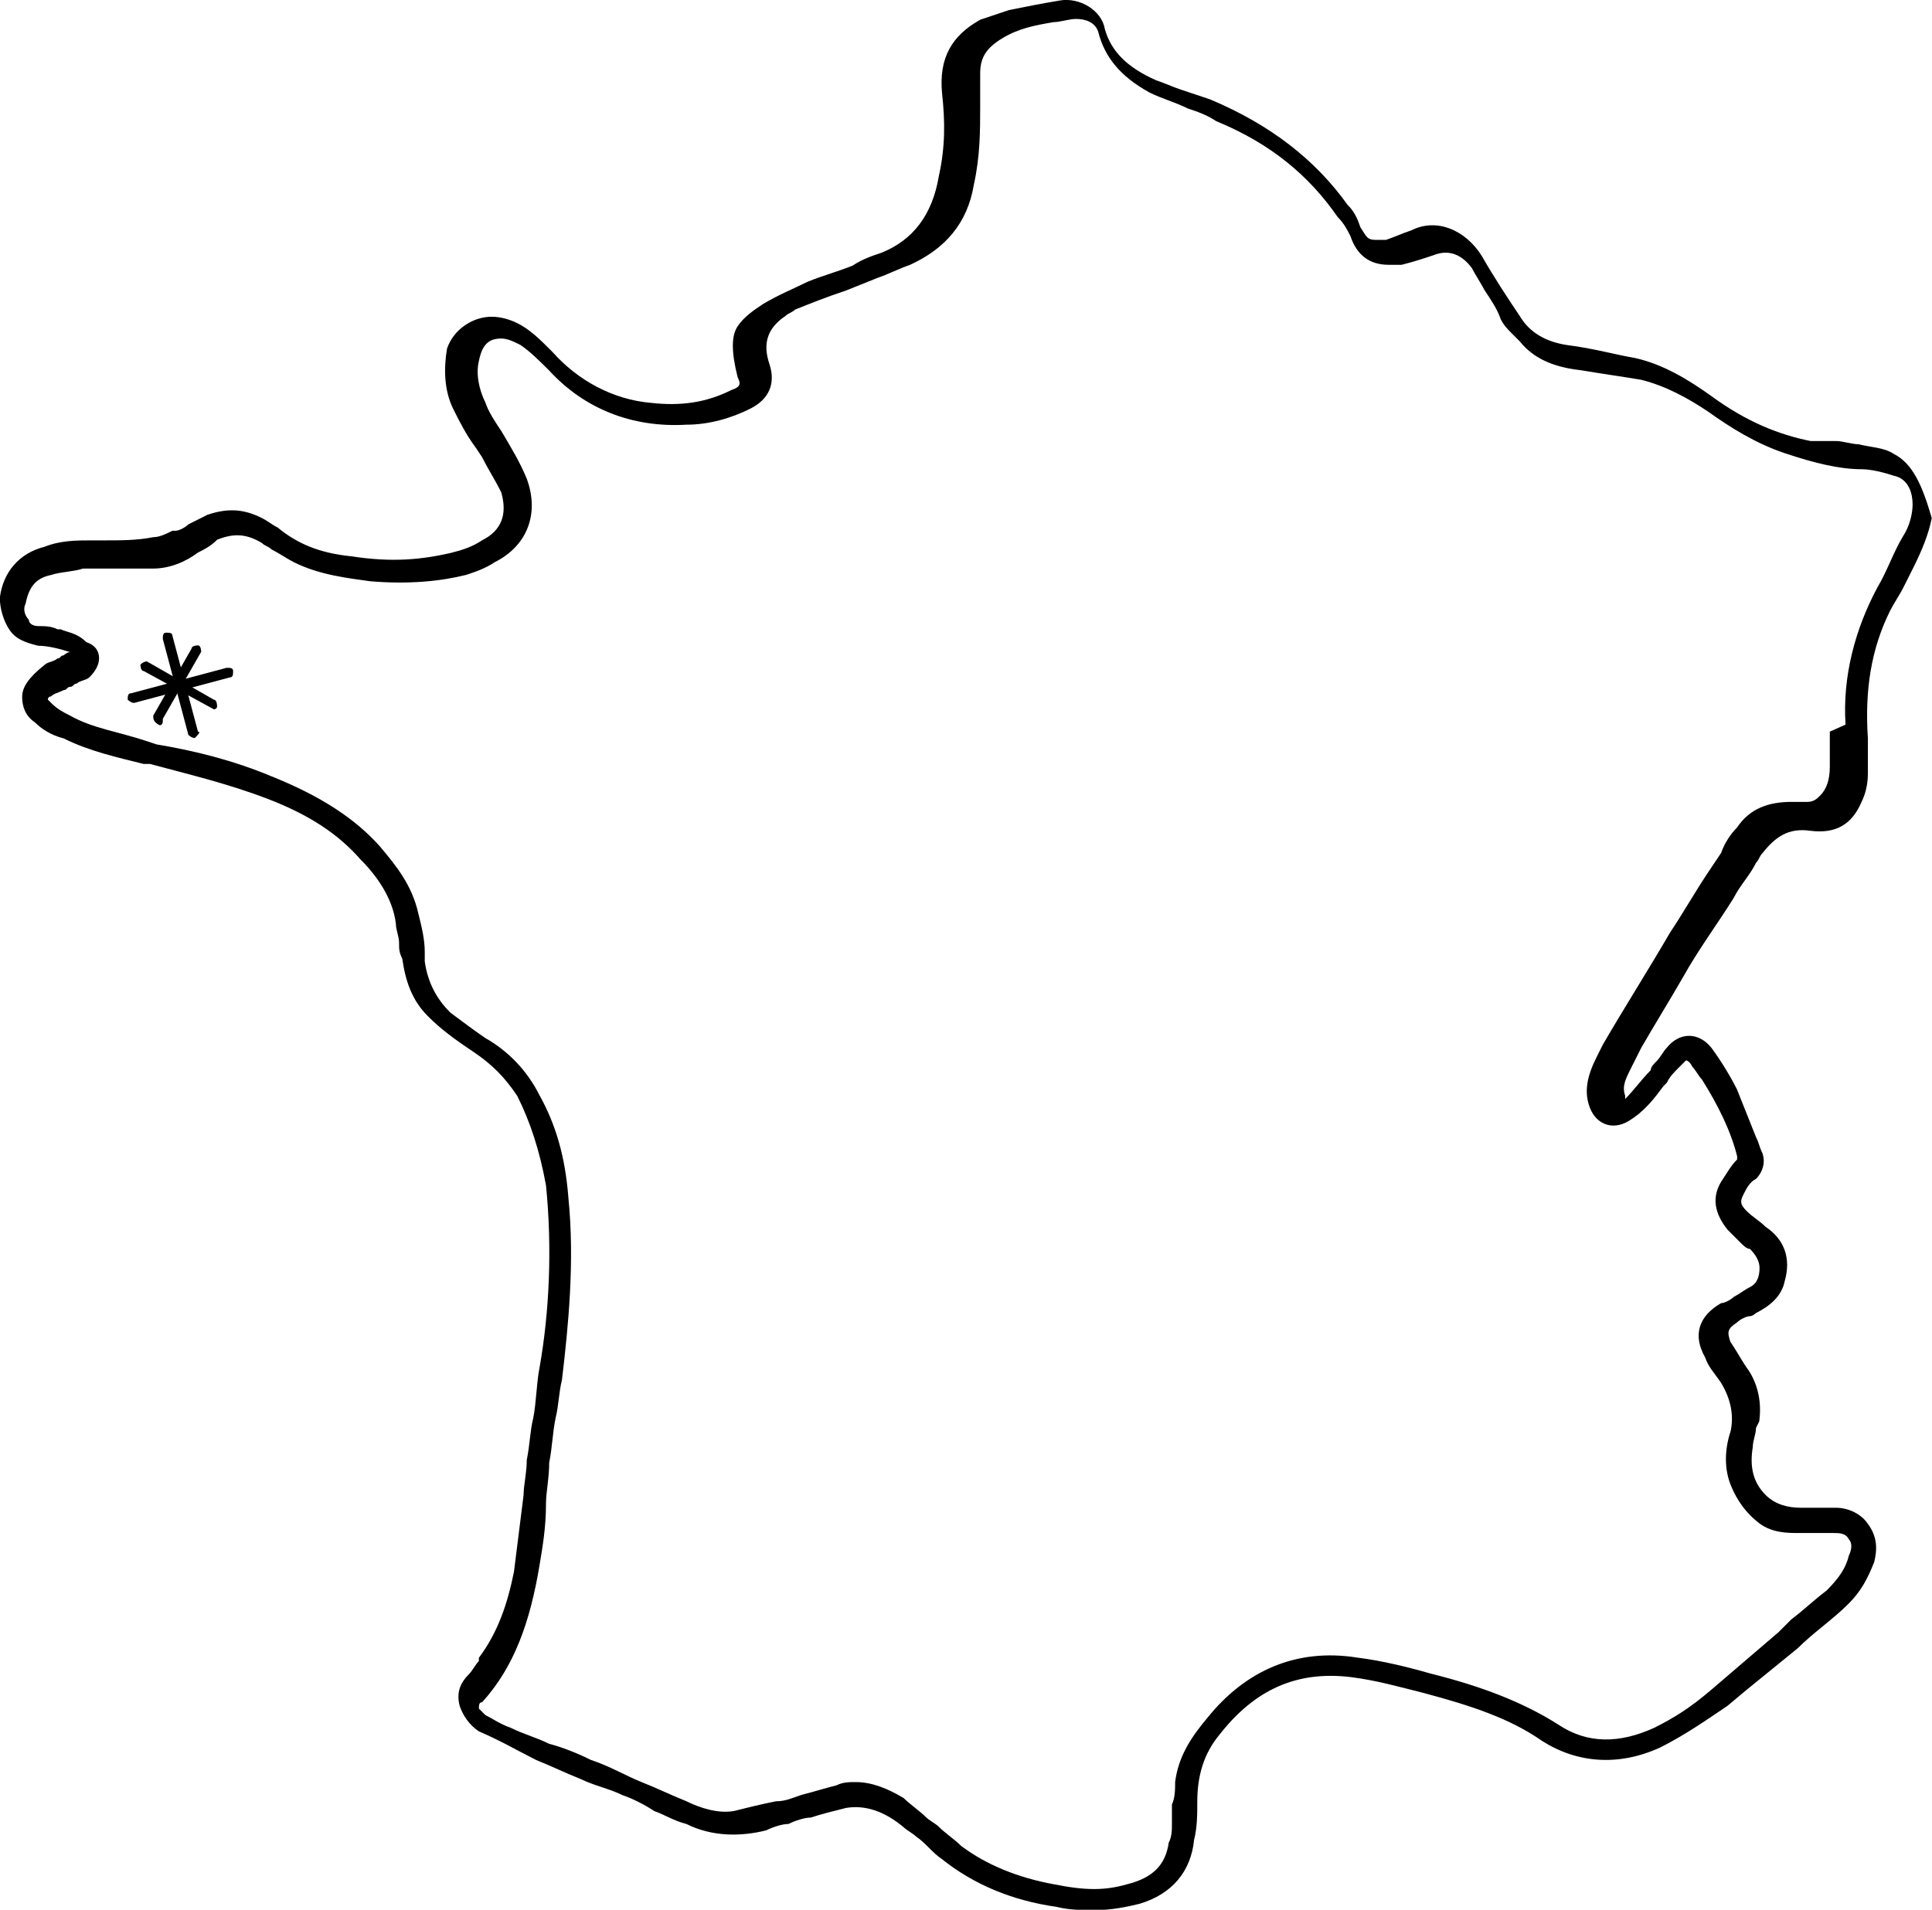 <svg xmlns="http://www.w3.org/2000/svg" xmlns:xlink="http://www.w3.org/1999/xlink" id="Calque_1" x="0px" y="0px" viewBox="652 6.6 2172.3 2147.7" xml:space="preserve"><g>	<path d="M2781.2,517c-10.8-7.2-25.1-7.2-39.5-10.8c-7.2,0-18-3.6-25.1-3.6c-10.8,0-21.5,0-28.7,0c-35.9-7.2-71.8-21.5-111.3-50.3  c-25.1-18-53.9-35.9-86.2-43.1c-21.5-3.6-46.7-10.8-75.4-14.4c-25.1-3.6-43.1-14.4-53.9-32.3c-14.4-21.5-28.7-43.1-43.1-68.2  c-18-28.7-50.3-43.1-79-28.7c-10.8,3.6-18,7.2-28.7,10.8c-3.6,0-7.2,0-10.8,0c-10.8,0-10.8-3.6-18-14.4c-3.6-10.8-7.2-18-14.4-25.1  c-35.9-50.3-86.2-89.8-154.4-118.5c-10.8-3.6-21.5-7.2-32.3-10.8c-10.8-3.6-18-7.2-28.7-10.8c-32.3-14.4-50.3-32.3-57.4-57.4  c-3.6-21.5-28.7-35.9-50.3-32.3c-21.5,3.6-39.5,7.2-57.4,10.8c-10.8,3.6-21.5,7.2-32.3,10.8c-32.3,18-46.7,43.1-43.1,82.6  c3.6,32.3,3.6,61-3.6,93.4c-7.2,43.1-28.7,71.8-64.6,86.2c-10.8,3.6-21.5,7.2-32.3,14.4c-18,7.2-32.3,10.8-50.3,18  c-14.4,7.2-32.3,14.4-50.3,25.1c-10.8,7.2-21.5,14.4-28.7,25.1c-7.2,10.8-7.2,28.7,0,57.4c3.6,7.2,3.6,10.8-7.2,14.4  c-28.7,14.4-57.4,18-89.8,14.4c-43.1-3.6-82.6-25.1-111.3-57.4c-14.4-14.4-25.1-25.1-39.5-32.3c-7.2-3.6-18-7.2-28.7-7.2  c-21.5,0-43.1,14.4-50.3,35.9c-3.6,21.5-3.6,46.7,7.2,68.2c7.2,14.4,14.4,28.7,25.1,43.1l7.2,10.8c7.2,14.4,14.4,25.1,21.5,39.5  c7.2,25.1,0,43.1-21.5,53.9c-10.8,7.2-21.5,10.8-35.9,14.4c-32.3,7.2-64.6,10.8-111.3,3.6c-35.9-3.6-61-14.4-82.6-32.3  c-7.2-3.6-10.8-7.2-18-10.8c-21.5-10.8-39.5-10.8-61-3.6c-7.2,3.6-14.4,7.2-21.5,10.8c-3.6,3.6-10.8,7.2-14.4,7.2h-3.6  c-7.2,3.6-14.4,7.2-21.5,7.2c-18,3.6-35.9,3.6-53.9,3.6h-14.4c-18,0-35.9,0-53.9,7.2c-28.7,7.2-46.7,28.7-50.3,57.4  c0,10.8,3.6,25.1,10.8,35.9c7.2,10.8,18,14.4,32.3,18c10.8,0,25.1,3.6,35.9,7.2l0,0c-3.6,0-7.2,3.6-7.2,3.6c-3.6,0-3.6,3.6-7.2,3.6  c-3.6,3.6-10.8,3.6-14.4,7.2c-18,14.4-25.1,25.1-25.1,35.9c0,10.8,3.6,21.5,14.4,28.7c7.2,7.2,18,14.4,32.3,18  c28.7,14.4,61,21.5,89.8,28.7h7.2c39.5,10.8,86.2,21.5,132.9,39.5s79,39.5,104.1,68.2c18,18,35.9,43.1,39.5,71.8  c0,7.2,3.6,14.4,3.6,21.5c0,7.2,0,10.8,3.6,18c3.6,25.1,10.8,46.7,28.7,64.6c14.4,14.4,28.7,25.1,50.3,39.5  c21.5,14.4,35.9,28.7,50.3,50.3c14.4,28.7,25.1,61,32.3,100.5c7.2,71.8,3.6,143.6-7.2,204.7c-3.6,18-3.6,39.5-7.2,57.4  c-3.6,14.4-3.6,28.7-7.2,46.7c0,14.4-3.6,28.7-3.6,39.5c-3.6,28.7-7.2,57.4-10.8,86.2c-7.2,35.9-18,68.2-39.5,96.9v3.6  c-3.6,3.6-7.2,10.8-10.8,14.4c-10.8,10.8-14.4,21.5-10.8,35.9c3.6,10.8,10.8,21.5,21.5,28.7c25.1,10.8,43.1,21.5,64.6,32.3  c18,7.2,32.3,14.4,50.3,21.5c14.4,7.2,32.3,10.8,46.7,18c10.8,3.6,25.1,10.8,35.9,18c10.8,3.6,21.5,10.8,35.9,14.4  c28.7,14.4,61,14.4,89.8,7.2c7.2-3.6,18-7.2,25.1-7.2c7.2-3.6,18-7.2,25.1-7.2c10.8-3.6,25.1-7.2,39.5-10.8  c21.5-3.6,43.1,3.6,64.6,21.5c3.6,3.6,10.8,7.2,14.4,10.8c10.8,7.2,18,18,28.7,25.1c35.9,28.7,79,46.7,129.3,53.9  c14.4,3.6,28.7,3.6,43.1,3.6c18,0,35.9-3.6,50.3-7.2c35.9-10.8,57.4-35.9,61-71.8c3.6-14.4,3.6-28.7,3.6-43.1  c0-28.7,7.2-53.9,25.1-75.4c39.5-50.3,86.2-71.8,147.2-64.6c28.7,3.6,53.9,10.8,82.6,18c53.9,14.4,96.9,28.7,132.9,53.9  c39.5,25.1,86.2,28.7,132.9,7.2c28.7-14.4,53.9-32.3,75.4-46.7l21.5-18c18-14.4,39.5-32.3,57.4-46.7c18-18,39.5-32.3,57.4-50.3  c14.4-14.4,21.5-28.7,28.7-46.7c3.6-14.4,3.6-28.7-7.2-43.1c-7.2-10.8-21.5-18-35.9-18c-10.8,0-25.1,0-35.9,0h-3.6  c-14.4,0-28.7-3.6-39.5-14.4c-14.4-14.4-18-32.3-14.4-53.9c0-7.2,3.6-14.4,3.6-21.5l3.6-7.2c3.6-25.1-3.6-46.7-14.4-61  c-7.2-10.8-10.8-18-18-28.7c-3.6-10.8-3.6-14.4,7.2-21.5c3.6-3.6,10.8-7.2,14.4-7.2s7.2-3.6,7.2-3.6c14.4-7.2,28.7-18,32.3-35.9  c7.2-25.1,0-46.7-21.5-61l0,0c-7.2-7.2-14.4-10.8-21.5-18c-7.2-7.2-7.2-10.8-3.6-18c3.6-7.2,7.2-14.4,14.4-18  c7.2-7.2,10.8-18,7.2-28.7c-3.6-7.2-3.6-10.8-7.2-18c-7.2-18-14.4-35.9-21.5-53.9c-7.2-14.4-18-32.3-28.7-46.7  c-14.4-18-35.9-18-50.3,0c-3.6,3.6-7.2,10.8-10.8,14.4c-3.6,3.6-7.2,7.2-7.2,10.8c-10.8,10.8-18,21.5-28.7,32.3l0,0c0,0,0,0,0-3.6  c-3.6-10.8,0-18,7.2-32.3l10.8-21.5c14.4-25.1,32.3-53.9,46.7-79c18-32.3,39.5-61,57.4-89.8c7.2-14.4,18-25.1,25.1-39.5  c3.6-3.6,3.6-7.2,7.2-10.8c14.4-18,28.7-28.7,53.9-25.1c28.7,3.6,46.7-7.2,57.4-32.3c3.6-7.2,7.2-18,7.2-32.3s0-25.1,0-39.5l0,0  c-3.6-53.9,3.6-100.5,25.1-143.6c3.6-7.2,10.8-18,14.4-25.1c3.6-7.2,7.2-14.4,10.8-21.5c10.8-21.5,18-39.5,21.5-57.4  C2813.5,552.9,2802.7,527.8,2781.2,517z M2709.4,829.4c0,14.4,0,25.1,0,39.5s-3.6,25.1-10.8,32.3c-3.6,3.6-7.2,7.2-14.4,7.2h-3.6  c-3.6,0-7.2,0-14.4,0c-25.1,0-46.7,7.2-61,28.7c-7.2,7.2-14.4,18-18,28.7l-14.4,21.5c-14.4,21.5-28.7,46.7-43.1,68.2  c-25.1,43.1-50.3,82.6-75.4,125.7l-7.2,14.4c-10.8,21.5-14.4,39.5-7.2,57.4s25.1,25.1,43.1,14.4c18-10.8,28.7-25.1,39.5-39.5  l3.6-3.6c3.6-7.2,7.2-10.8,14.4-18c3.6-3.6,7.2-7.2,7.2-7.2s3.6,0,7.2,7.2c3.6,3.6,7.2,10.8,10.8,14.4c18,28.7,32.3,57.4,39.5,86.2  c0,0,0,0,0,3.6c-7.2,7.2-10.8,14.4-18,25.1c-10.8,18-7.2,35.9,7.2,53.9c3.6,3.6,10.8,10.8,14.4,14.4c3.6,3.6,7.2,7.2,10.8,7.2  c7.2,7.2,10.8,14.4,10.8,21.5c0,10.8-3.6,18-10.8,21.5c-7.2,3.6-10.8,7.2-18,10.8c-3.6,3.6-10.8,7.2-14.4,7.2  c-25.1,14.4-32.3,35.9-18,61c3.6,10.8,10.8,18,18,28.7c10.8,18,14.4,35.9,10.8,53.9c-7.2,21.5-7.2,43.1,0,61s18,32.3,32.3,43.1  s32.3,10.8,43.1,10.8c3.6,0,3.6,0,7.2,0h7.2c7.2,0,14.4,0,25.1,0c7.2,0,14.4,0,18,7.2c3.6,3.6,3.6,10.8,0,18  c-3.6,14.4-10.8,25.1-25.1,39.5c-14.4,10.8-25.1,21.5-39.5,32.3l-14.4,14.4c-25.1,21.5-50.3,43.1-75.4,64.6s-43.1,32.3-64.6,43.1  c-39.5,18-75.4,18-107.7-3.6c-39.5-25.1-86.2-43.1-143.6-57.4c-25.1-7.2-53.9-14.4-82.6-18c-68.2-10.8-125.7,14.4-168.8,68.2  c-18,21.5-32.3,43.1-35.9,71.8c0,7.2,0,18-3.6,25.1c0,3.6,0,10.8,0,14.4v7.2c0,7.2,0,14.4-3.6,21.5c-3.6,25.1-18,39.5-46.7,46.7  c-25.1,7.2-46.7,7.2-82.6,0c-39.5-7.2-75.4-21.5-104.1-43.1c-7.2-7.2-18-14.4-25.1-21.5c-3.6-3.6-10.8-7.2-14.4-10.8  c-7.2-7.2-18-14.4-25.1-21.5c-18-10.8-35.9-18-53.9-18c-7.2,0-14.4,0-21.5,3.6c-14.4,3.6-25.1,7.2-39.5,10.8  c-10.8,3.6-18,7.2-28.7,7.2c-18,3.6-32.3,7.2-46.7,10.8c-18,3.6-39.5-3.6-53.9-10.8c-18-7.2-32.3-14.4-50.3-21.5  c-18-7.2-35.9-18-57.4-25.1c-14.4-7.2-32.3-14.4-46.7-18c-14.4-7.2-28.7-10.8-43.1-18c-10.8-3.6-21.5-10.8-28.7-14.4  c-3.6-3.6-3.6-3.6-7.2-7.2c0-3.6,0-7.2,3.6-7.2c35.9-39.5,53.9-89.8,64.6-154.4c3.6-21.5,7.2-43.1,7.2-68.2  c0-14.4,3.6-28.7,3.6-46.7c3.6-18,3.6-32.3,7.2-50.3c3.6-14.4,3.6-28.7,7.2-43.1c7.2-61,14.4-132.9,7.2-204.7  c-3.6-46.7-14.4-82.6-32.3-114.9c-14.4-28.7-35.9-50.3-61-64.6c-10.8-7.2-25.1-18-39.5-28.7c-14.4-14.4-25.1-32.3-28.7-57.4v-10.8  c0-14.4-3.6-28.7-7.2-43.1c-7.2-32.3-25.1-53.9-43.1-75.4c-28.7-32.3-68.2-57.4-122.1-79c-43.1-18-86.2-28.7-129.3-35.9l-10.8-3.6  c-32.3-10.8-61-14.4-86.2-28.7c-7.2-3.6-14.4-7.2-21.5-14.4l-3.6-3.6c0,0,0-3.6,3.6-3.6c3.6-3.6,7.2-3.6,14.4-7.2  c3.6,0,3.6-3.6,7.2-3.6c3.6,0,3.6-3.6,7.2-3.6c3.6-3.6,10.8-3.6,14.4-7.2c7.2-7.2,10.8-14.4,10.8-21.5s-3.6-14.4-14.4-18  c-10.8-10.8-21.5-10.8-28.7-14.4h-3.6c-7.2-3.6-14.4-3.6-21.5-3.6c-7.2,0-10.8-3.6-10.8-7.2c-3.6-3.6-7.2-10.8-3.6-18  c3.6-18,10.8-28.7,28.7-32.3c10.8-3.6,25.1-3.6,35.9-7.2h3.6c7.2,0,10.8,0,18,0c0,0,0,0,3.6,0l0,0H792c10.8,0,21.5,0,32.3,0  c18,0,35.9-7.2,50.3-18c7.2-3.6,14.4-7.2,21.5-14.4c18-7.2,32.3-7.2,50.3,3.6c3.6,3.6,7.2,3.6,10.8,7.2c7.2,3.6,18,10.8,25.1,14.4  c28.7,14.4,61,18,86.2,21.5c43.1,3.6,79,0,107.7-7.2c10.8-3.6,21.5-7.2,32.3-14.4c35.9-18,50.3-53.9,35.9-93.4  c-7.2-18-18-35.9-28.7-53.9c-7.2-10.8-14.4-21.5-18-32.3c-7.2-14.4-10.8-32.3-7.2-46.7c3.6-18,10.8-25.1,25.1-25.1  c7.2,0,14.4,3.6,21.5,7.2c10.8,7.2,21.5,18,32.3,28.7c39.5,43.1,93.4,64.6,154.4,61c25.1,0,50.3-7.2,71.8-18  c21.5-10.8,28.7-28.7,21.5-50.3c-7.2-21.5-3.6-39.5,18-53.9c3.6-3.6,7.2-3.6,10.8-7.2c18-7.2,35.9-14.4,57.4-21.5l35.9-14.4  c10.8-3.6,25.1-10.8,35.9-14.4c39.5-18,64.6-46.7,71.8-89.8c7.2-32.3,7.2-61,7.2-89.8v-14.4c0-7.2,0-14.4,0-21.5  c0-18,7.2-28.7,25.1-39.5s35.9-14.4,57.4-18c7.2,0,18-3.6,25.1-3.6c10.8,0,21.5,3.6,25.1,14.4c7.2,28.7,25.1,50.3,57.4,68.2  c14.4,7.2,28.7,10.8,43.1,18c10.8,3.6,21.5,7.2,32.3,14.4c61,25.1,104.1,61,136.4,107.7c7.2,7.2,10.8,14.4,14.4,21.5  c7.2,21.5,21.5,32.3,43.1,32.3c3.6,0,10.8,0,14.4,0c14.4-3.6,25.1-7.2,35.9-10.8c18-7.2,32.3,0,43.1,14.4  c3.6,7.2,10.8,18,14.4,25.1c7.2,10.8,14.4,21.5,18,32.3c3.6,7.2,7.2,10.8,14.4,18c3.6,3.6,3.6,3.6,7.2,7.2  c14.4,18,35.9,28.7,68.2,32.3c21.5,3.6,46.7,7.2,68.2,10.8c28.7,7.2,53.9,21.5,75.4,35.9c25.1,18,53.9,35.9,86.2,46.7  s61,18,86.2,18c10.8,0,25.1,3.6,35.9,7.2c18,3.6,21.5,21.5,21.5,32.3s-3.6,25.1-10.8,35.9c-10.8,18-18,39.5-28.7,57.4  c-25.1,46.7-39.5,100.5-35.9,154.4L2709.4,829.4z"></path>	<g>		<path d="M831.5,822.2C831.5,822.2,831.5,818.6,831.5,822.2c-7.2-3.6-7.2-7.2-7.2-10.8l43.1-75.4c0-3.6,7.2-3.6,7.2-3.6   c3.6,0,3.6,7.2,3.6,7.2l-43.1,75.4C835.1,818.6,835.1,822.2,831.5,822.2z"></path>		<path d="M892.5,804.3C888.9,804.3,888.9,804.3,892.5,804.3l-79-43.1c-3.6,0-3.6-7.2-3.6-7.2c3.6-3.6,7.2-3.6,7.2-3.6l75.4,43.1   c3.6,0,3.6,7.2,3.6,7.2C896.1,804.3,892.5,804.3,892.5,804.3z"></path>		<g>			<path d="M871,836.6c-3.6,0-7.2-3.6-7.2-3.6l-28.7-107.7c0-3.6,0-7.2,3.6-7.2c3.6,0,7.2,0,7.2,3.6l28.7,107.7    C878.2,829.4,874.6,833,871,836.6L871,836.6z"></path>			<path d="M802.8,797.1c-3.6,0-7.2-3.6-7.2-3.6c0-3.6,0-7.2,3.6-7.2l107.7-28.7c3.6,0,7.2,0,7.2,3.6c0,3.6,0,7.2-3.6,7.2    L802.8,797.1L802.8,797.1z"></path>		</g>	</g></g></svg>